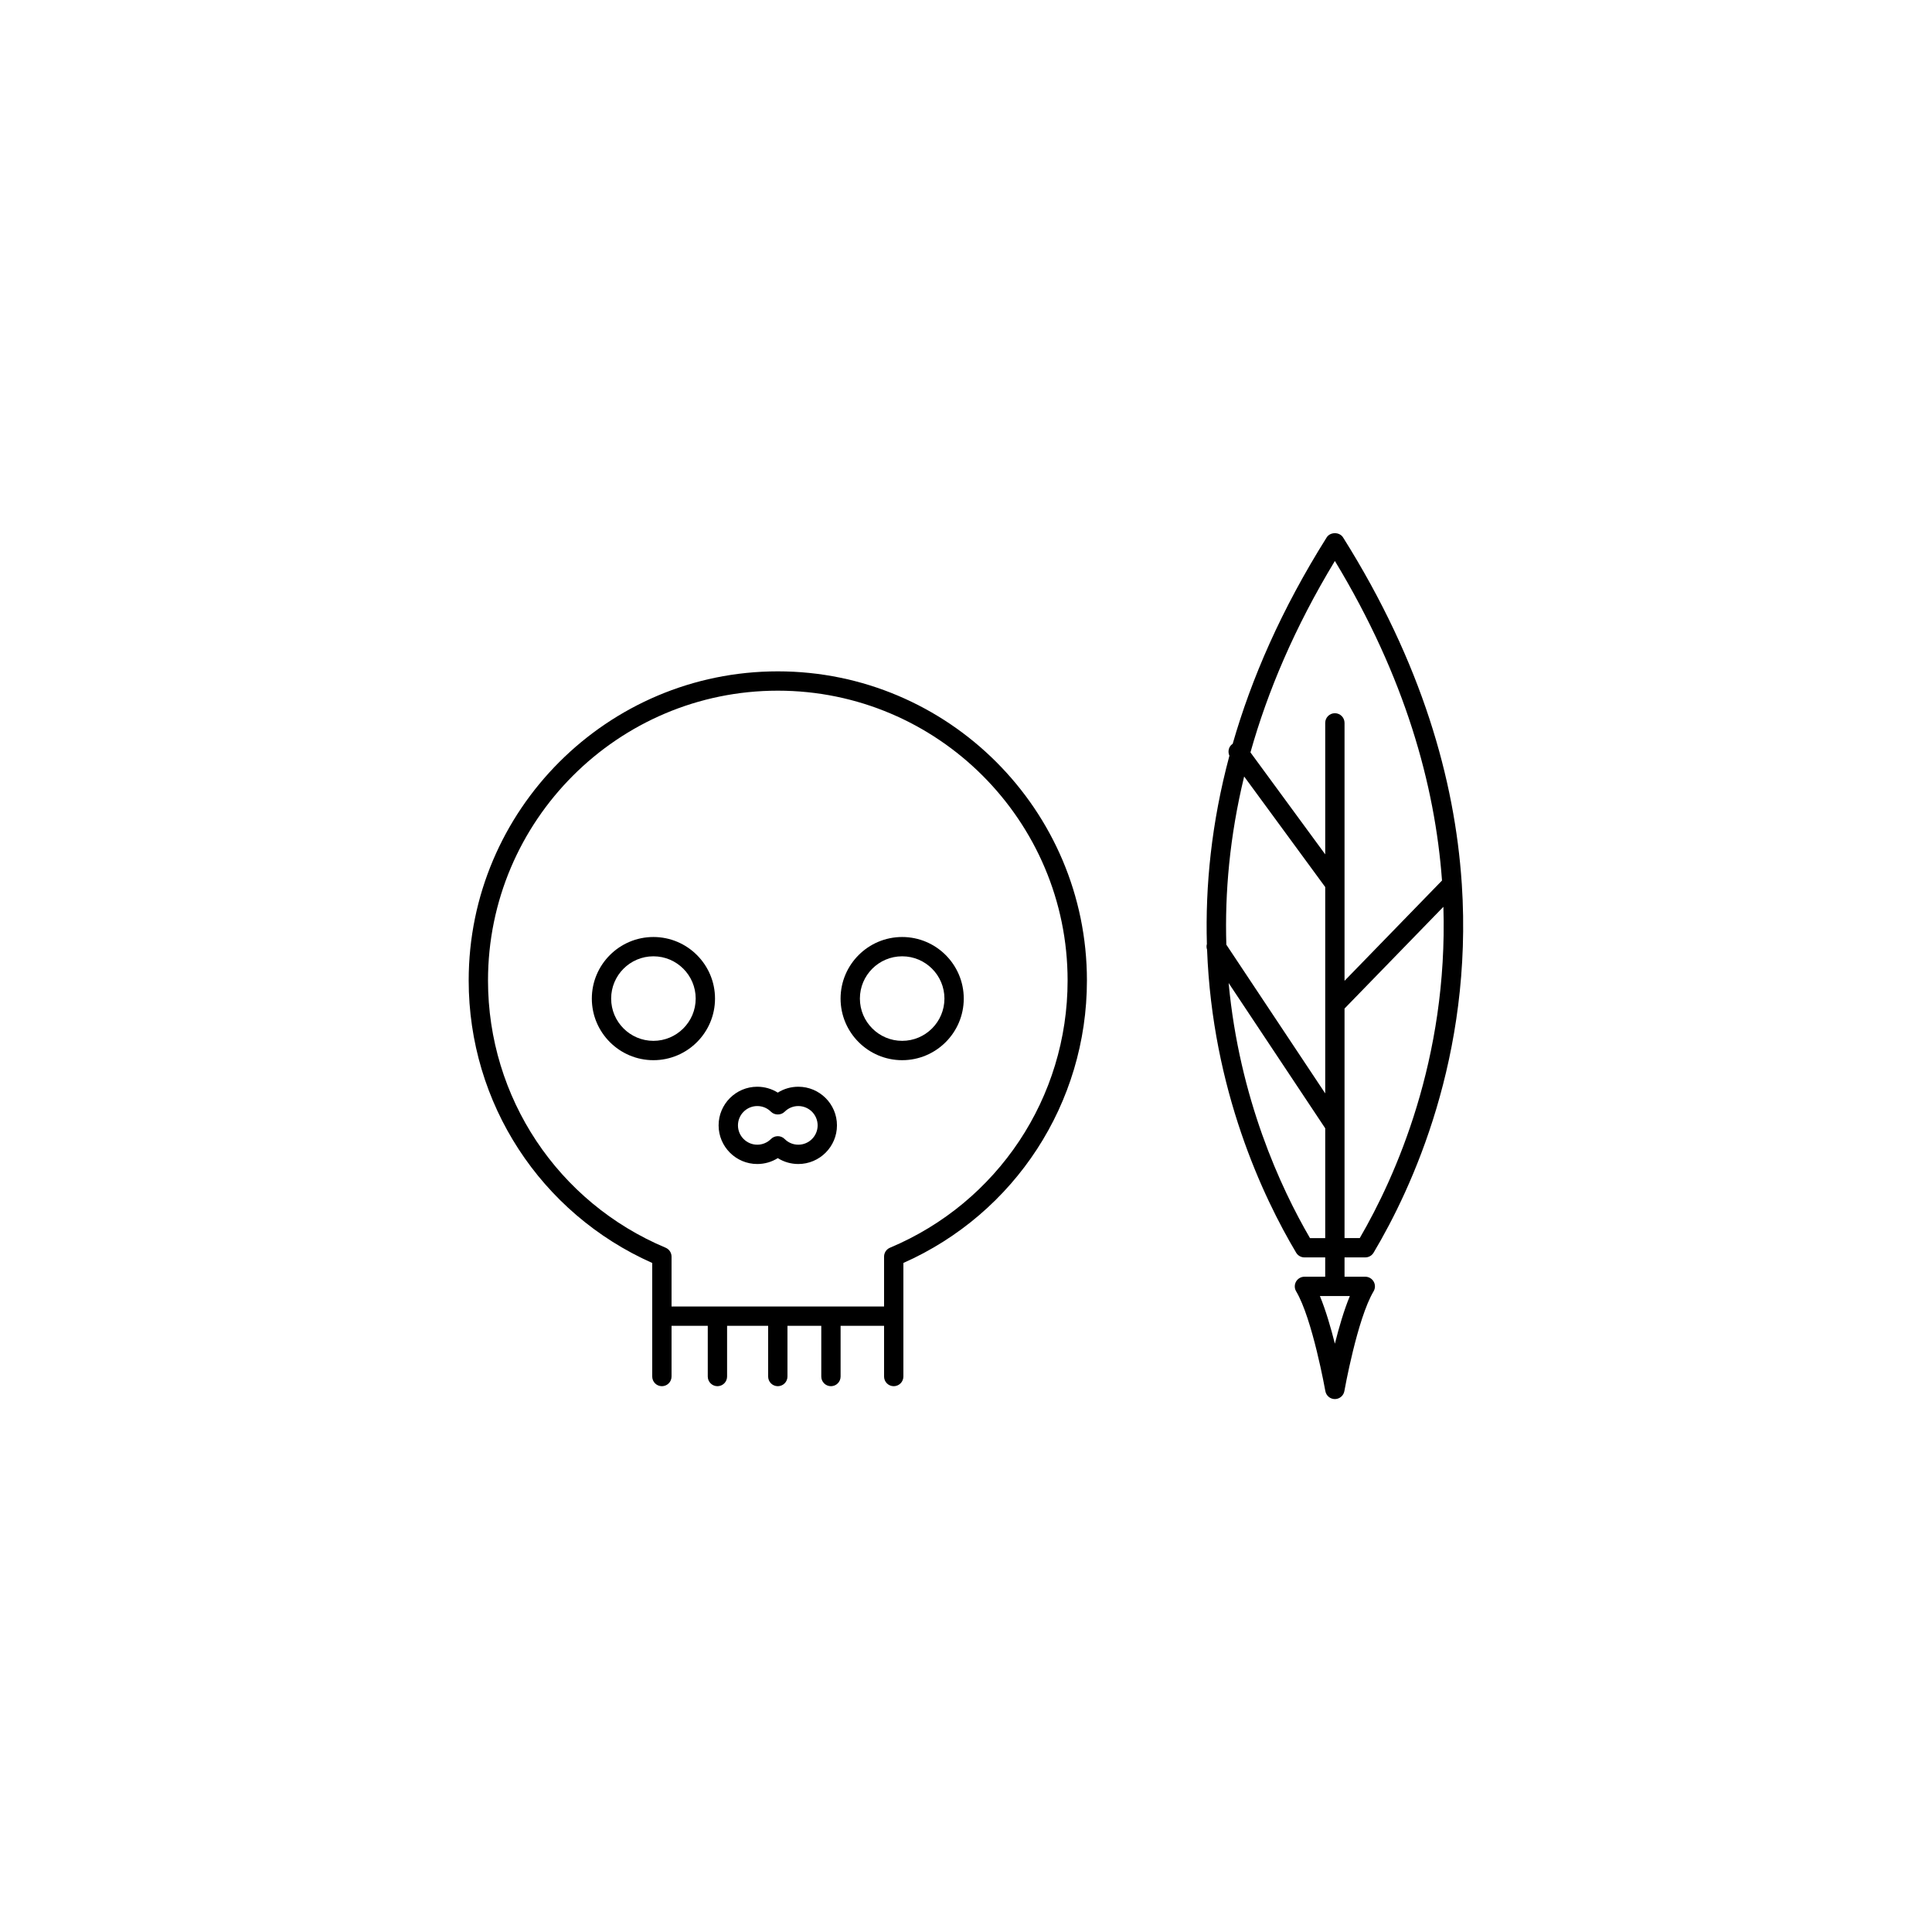 <?xml version="1.0" encoding="utf-8"?>
<!-- Generator: Adobe Illustrator 16.0.0, SVG Export Plug-In . SVG Version: 6.00 Build 0)  -->
<!DOCTYPE svg PUBLIC "-//W3C//DTD SVG 1.1//EN" "http://www.w3.org/Graphics/SVG/1.1/DTD/svg11.dtd">
<svg version="1.1" id="Layer_1" xmlns="http://www.w3.org/2000/svg" xmlns:xlink="http://www.w3.org/1999/xlink" x="0px" y="0px"
	 width="100px" height="100px" viewBox="0 0 100 100" enable-background="new 0 0 100 100" xml:space="preserve">
<g>
	<path d="M40.259,34.749c-8.822,0-16,7.178-16,16c0,6.349,3.718,12.052,9.5,14.622v2.753v3.125c0,0.276,0.224,0.5,0.5,0.5
		s0.5-0.224,0.5-0.5v-2.625h1.875v2.625c0,0.276,0.224,0.5,0.5,0.5s0.5-0.224,0.5-0.5v-2.625h2.125v2.625c0,0.276,0.224,0.5,0.5,0.5
		s0.5-0.224,0.5-0.5v-2.625h1.75v2.625c0,0.276,0.224,0.5,0.5,0.5s0.5-0.224,0.5-0.5v-2.625h2.25v2.625c0,0.276,0.224,0.5,0.5,0.5
		s0.5-0.224,0.5-0.5v-3.125v-2.753c5.782-2.57,9.5-8.273,9.5-14.622C56.259,41.927,49.081,34.749,40.259,34.749z M46.065,64.582
		c-0.186,0.078-0.306,0.26-0.306,0.461v2.581h-11v-2.581c0-0.201-0.121-0.383-0.306-0.461c-5.585-2.347-9.194-7.776-9.194-13.833
		c0-8.271,6.729-15,15-15s15,6.729,15,15C55.259,56.806,51.65,62.235,46.065,64.582z"/>
	<path d="M33.821,48.499c-1.758,0-3.188,1.43-3.188,3.188s1.43,3.188,3.188,3.188s3.188-1.43,3.188-3.188
		S35.579,48.499,33.821,48.499z M33.821,53.874c-1.206,0-2.188-0.981-2.188-2.188s0.981-2.188,2.188-2.188s2.188,0.981,2.188,2.188
		S35.027,53.874,33.821,53.874z"/>
	<path d="M46.696,48.499c-1.758,0-3.188,1.43-3.188,3.188s1.43,3.188,3.188,3.188s3.188-1.43,3.188-3.188
		S48.454,48.499,46.696,48.499z M46.696,53.874c-1.206,0-2.188-0.981-2.188-2.188s0.981-2.188,2.188-2.188s2.188,0.981,2.188,2.188
		S47.902,53.874,46.696,53.874z"/>
	<path d="M41.321,56.249c-0.382,0-0.747,0.106-1.063,0.305c-0.315-0.198-0.681-0.305-1.063-0.305c-1.103,0-2,0.897-2,2s0.897,2,2,2
		c0.382,0,0.747-0.106,1.063-0.305c0.315,0.198,0.681,0.305,1.063,0.305c1.103,0,2-0.897,2-2S42.424,56.249,41.321,56.249z
		 M41.321,59.249c-0.268,0-0.519-0.104-0.708-0.294c-0.094-0.095-0.221-0.147-0.354-0.147s-0.26,0.053-0.354,0.147
		c-0.189,0.189-0.441,0.294-0.708,0.294c-0.551,0-1-0.448-1-1s0.449-1,1-1c0.268,0,0.519,0.104,0.708,0.294
		c0.188,0.189,0.521,0.189,0.708,0c0.189-0.189,0.441-0.294,0.708-0.294c0.551,0,1,0.448,1,1S41.873,59.249,41.321,59.249z"/>
	<path d="M70.667,66.083h-1.074v-1h1.074c0.176,0,0.339-0.093,0.43-0.244c1.984-3.333,5.15-10.166,4.566-19.077
		c0-0.021-0.003-0.041-0.005-0.063c-0.359-5.323-2.056-11.385-6.142-17.883c-0.184-0.291-0.663-0.291-0.847,0
		c-2.343,3.726-3.896,7.305-4.866,10.686c-0.006,0.004-0.013,0.005-0.018,0.009c-0.194,0.142-0.246,0.395-0.151,0.605
		c-0.936,3.491-1.251,6.76-1.166,9.746c-0.028,0.097-0.023,0.197,0.01,0.295c0.274,7.246,2.886,12.786,4.61,15.682
		c0.09,0.151,0.253,0.244,0.43,0.244h1.074v1h-1.074c-0.18,0-0.346,0.097-0.435,0.253s-0.087,0.349,0.005,0.503
		c0.843,1.415,1.505,5.127,1.512,5.164c0.042,0.239,0.25,0.413,0.492,0.413s0.45-0.174,0.492-0.413
		c0.007-0.037,0.667-3.747,1.512-5.164c0.092-0.154,0.094-0.347,0.005-0.503S70.847,66.083,70.667,66.083z M70.381,64.083h-0.788
		V52.202l5.117-5.266C74.954,54.831,72.223,60.917,70.381,64.083z M69.093,29.035c3.632,5.999,5.183,11.595,5.545,16.541
		l-5.045,5.191V37.416c0-0.276-0.224-0.5-0.5-0.5s-0.5,0.224-0.5,0.5v6.805l-3.87-5.277C65.606,35.805,67.002,32.487,69.093,29.035z
		 M64.397,40.191l4.196,5.722v10.681l-5.118-7.698C63.393,46.216,63.645,43.299,64.397,40.191z M67.804,64.083
		c-1.523-2.615-3.653-7.226-4.21-13.202l4.999,7.519v5.684H67.804z M69.093,69.549c-0.208-0.825-0.472-1.733-0.775-2.466h1.55
		C69.564,67.815,69.3,68.724,69.093,69.549z"/>
</g>
</svg>
